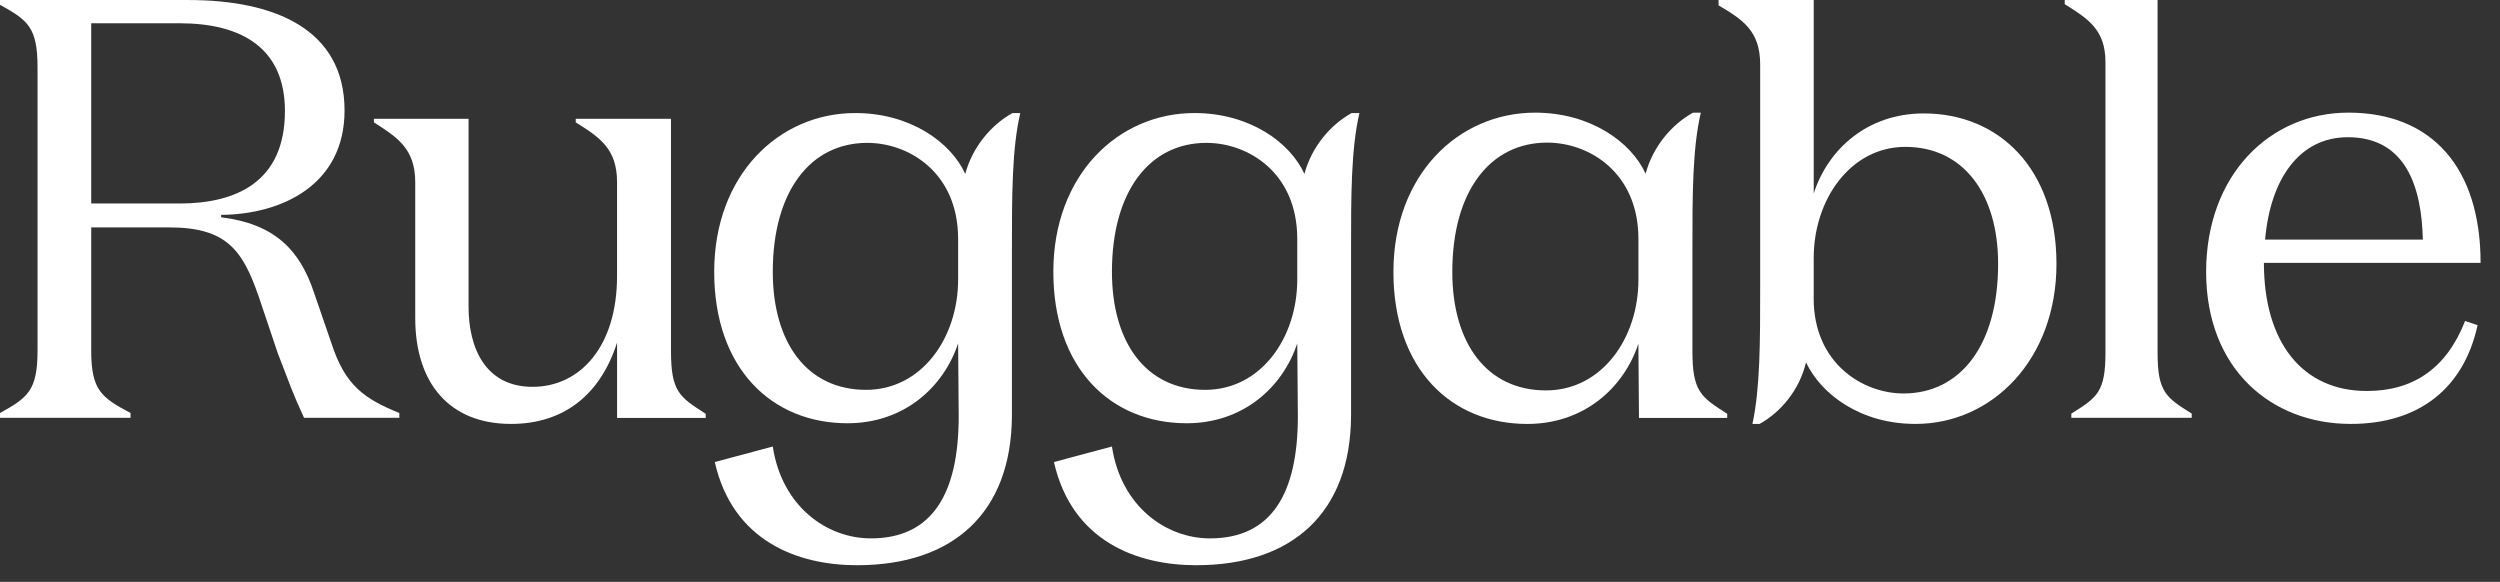 <svg xmlns:xlink="http://www.w3.org/1999/xlink" xmlns="http://www.w3.org/2000/svg" version="1.1" viewBox="0 0 116 27" height="27px" width="116px">
    <rect x="0" y="0" width="116" height="27" fill="#333333" stroke="none"/>
    <title>ruggable-logo-white</title>
    <g fill-rule="evenodd" fill="none" stroke-width="1" stroke="none" id="Prophit-System-2025">
        <g fill-rule="nonzero" fill="#FFFFFF" id="ruggable-logo-white">
            <path id="Shape" d="M8.326,9.443 C10.952,9.443 13.221,8.447 13.221,5.15 C13.221,2.244 11.231,1.079 8.326,1.079 L4.232,1.079 L4.232,9.442 L8.326,9.442 L8.326,9.443 Z M4.232,16.256 C4.232,18.111 4.702,18.443 6.057,19.164 L6.057,19.385 L-3.55271368e-15,19.385 L-3.55271368e-15,19.164 C1.3,18.444 1.742,18.112 1.742,16.256 L1.742,3.129 C1.742,1.274 1.3,0.942 -3.55271368e-15,0.223 L-3.55271368e-15,0.001 L8.741,0.001 C12.751,0.001 15.987,1.357 15.987,5.125 C15.987,8.558 13.112,9.943 10.262,9.971 L10.262,10.082 C12.722,10.386 13.913,11.576 14.577,13.599 L15.378,15.924 C16.014,17.89 16.899,18.5 18.53,19.165 L18.53,19.386 L14.107,19.386 C13.582,18.252 13.415,17.753 12.891,16.395 L12.006,13.765 C11.259,11.607 10.513,10.552 7.857,10.552 L4.233,10.552 L4.233,16.256 L4.232,16.256 Z"></path>
            <path id="Path" d="M21.741,14.229 C21.741,16.144 22.519,17.949 24.713,17.949 C26.908,17.949 28.631,16.09 28.631,12.813 L28.631,8.454 C28.631,6.9 27.826,6.373 26.714,5.679 L26.714,5.512 L31.134,5.512 L31.134,16.283 C31.134,18.17 31.523,18.42 32.745,19.199 L32.745,19.393 L28.632,19.393 L28.632,15.894 C27.855,18.338 26.133,19.67 23.714,19.67 C20.852,19.67 19.267,17.783 19.267,14.755 L19.267,8.453 C19.267,6.899 18.434,6.372 17.35,5.678 L17.35,5.512 L21.741,5.512 L21.741,14.229 Z"></path>
            <path id="Shape" d="M33.139,12.609 C33.139,17.093 35.801,19.639 39.325,19.639 C41.96,19.639 43.791,17.951 44.457,15.93 L44.484,19.307 C44.484,22.905 43.263,24.981 40.406,24.981 C38.354,24.981 36.273,23.486 35.857,20.718 L33.166,21.438 C33.999,25.119 37.022,26.226 39.768,26.226 C44.234,26.226 46.925,23.791 46.953,19.307 L46.953,11.585 C46.953,9.066 46.953,6.907 47.341,5.245 L46.98,5.245 C45.982,5.799 45.122,6.824 44.788,8.069 C44.122,6.602 42.236,5.245 39.684,5.245 C36.135,5.246 33.139,8.125 33.139,12.609 Z M35.857,12.609 C35.857,8.872 37.605,6.629 40.24,6.629 C42.181,6.629 44.457,8.013 44.457,11.086 L44.457,12.969 C44.457,15.681 42.765,18.089 40.185,18.089 C37.466,18.089 35.857,15.931 35.857,12.609 Z"></path>
            <path id="Shape" d="M48.875,12.609 C48.875,17.093 51.538,19.639 55.062,19.639 C57.697,19.639 59.528,17.951 60.193,15.93 L60.221,19.307 C60.221,22.905 59,24.981 56.143,24.981 C54.091,24.981 52.01,23.486 51.594,20.718 L48.903,21.438 C49.736,25.119 52.759,26.226 55.505,26.226 C59.971,26.226 62.662,23.791 62.689,19.307 L62.689,11.585 C62.689,9.066 62.689,6.907 63.078,5.245 L62.717,5.245 C61.718,5.799 60.858,6.824 60.525,8.069 C59.859,6.602 57.973,5.245 55.421,5.245 C51.87,5.246 48.875,8.125 48.875,12.609 Z M51.594,12.609 C51.594,8.872 53.342,6.629 55.977,6.629 C57.918,6.629 60.193,8.013 60.193,11.086 L60.193,12.969 C60.193,15.681 58.502,18.089 55.922,18.089 C53.202,18.089 51.594,15.931 51.594,12.609 Z"></path>
            <path id="Shape" d="M76.023,11.088 C76.023,8.006 73.74,6.617 71.789,6.617 C69.144,6.617 67.387,8.865 67.387,12.616 C67.387,15.947 69.002,18.115 71.733,18.115 C74.322,18.115 76.023,15.7 76.023,12.977 L76.023,11.088 Z M78.557,5.227 L78.918,5.227 C78.528,6.893 78.528,9.06 78.528,11.588 L78.528,16.282 C78.528,18.17 78.918,18.42 80.143,19.199 L80.143,19.393 L76.049,19.393 L76.021,15.949 C75.353,17.976 73.515,19.671 70.867,19.671 C67.329,19.671 64.655,17.116 64.655,12.616 C64.655,8.116 67.662,5.227 71.229,5.227 C73.791,5.227 75.687,6.587 76.356,8.06 C76.691,6.811 77.555,5.782 78.557,5.227 Z"></path>
            <path id="Shape" d="M84.155,13.852 C84.155,16.843 86.418,18.257 88.324,18.257 C90.945,18.257 92.713,16.041 92.713,12.245 C92.713,8.976 91.085,6.815 88.407,6.815 C85.869,6.815 84.156,9.252 84.156,11.967 L84.156,13.852 L84.155,13.852 Z M81.644,19.671 L81.313,19.671 C81.672,18.01 81.672,15.847 81.672,13.382 L81.672,2.991 C81.672,1.441 80.872,0.914 79.741,0.25 L79.741,0.001 L84.157,0.001 L84.157,8.976 C84.819,6.927 86.64,5.263 89.264,5.263 C92.742,5.263 95.42,7.812 95.42,12.245 C95.42,16.678 92.441,19.67 88.878,19.67 C86.34,19.67 84.516,18.313 83.799,16.816 C83.494,18.091 82.638,19.117 81.644,19.671 Z"></path>
            <path id="Path" d="M100.112,16.367 C100.112,18.194 100.502,18.443 101.696,19.191 L101.696,19.385 L96.11,19.385 L96.11,19.191 C97.304,18.444 97.693,18.195 97.693,16.367 L97.693,2.88 C97.693,1.357 96.86,0.859 95.804,0.194 L95.804,1.77635684e-15 L100.112,1.77635684e-15 L100.112,16.367 Z"></path>
            <path id="Shape" d="M112.42,11.116 C112.365,8.7 111.647,6.367 108.94,6.367 C106.704,6.367 105.349,8.282 105.101,11.116 L112.42,11.116 Z M115.099,12.198 L105.045,12.198 C105.045,15.865 106.812,18.142 109.824,18.142 C111.977,18.142 113.525,17.086 114.38,14.894 L114.96,15.088 C114.325,18.002 112.255,19.67 109.077,19.67 C105.376,19.67 102.365,17.115 102.365,12.616 C102.365,8.117 105.321,5.226 108.967,5.226 C112.863,5.227 115.099,7.81 115.099,12.198 Z"></path>
        </g>
    </g>
</svg>